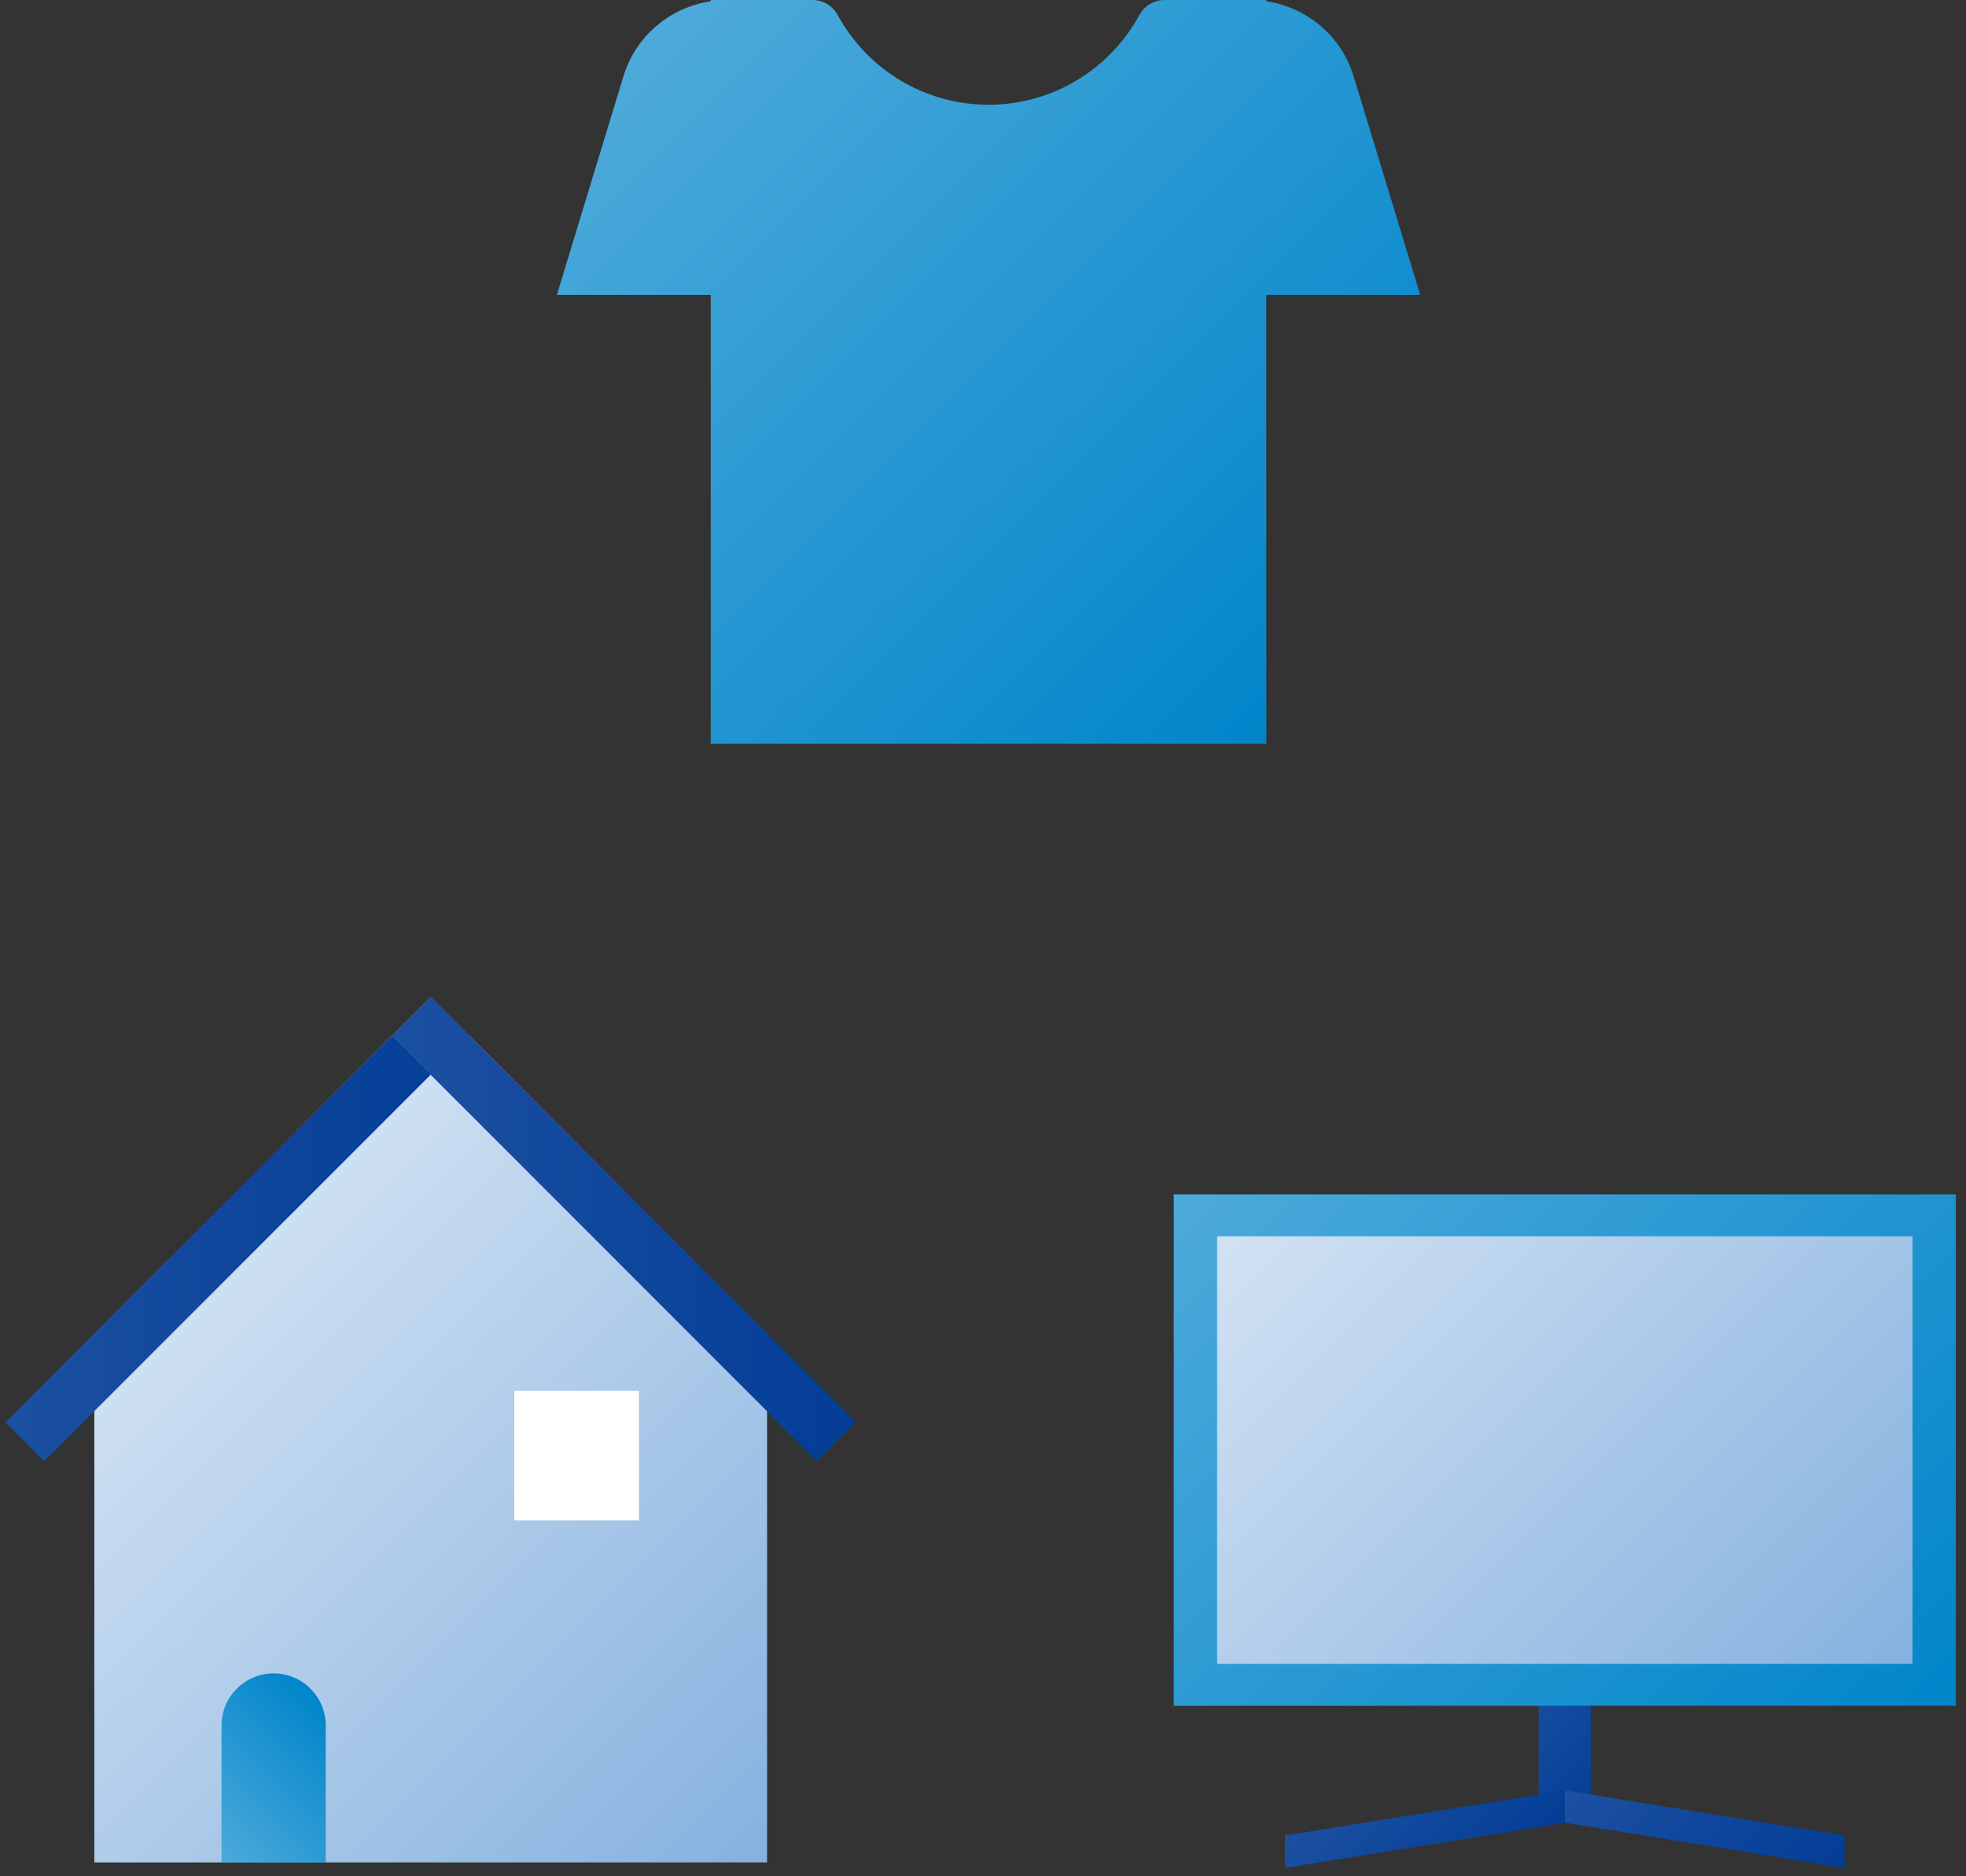 <svg width="174" height="166" viewBox="0 0 174 166" fill="none" xmlns="http://www.w3.org/2000/svg">
<rect x="0" y="0" width="174" height="166" fill="#333333" stroke="none"/>
<path d="M38.112 88.2L8.348 118.062V164.794H67.89V118.062L38.112 88.2Z" fill="url(#paint0_linear_10004_726)"/>
<path d="M38.117 88.203L0.479 125.841L3.924 129.286L41.562 91.648L38.117 88.203Z" fill="url(#paint1_linear_10004_726)"/>
<path d="M38.109 88.207L34.664 91.652L72.302 129.29L75.746 125.845L38.109 88.207Z" fill="url(#paint2_linear_10004_726)"/>
<path d="M56.55 123.06H45.518V134.526H56.55V123.06Z" fill="white"/>
<path d="M24.21 148.064C26.758 148.064 28.83 150.136 28.83 152.684V164.808H19.604V152.684C19.604 150.136 21.676 148.064 24.224 148.064H24.21Z" fill="url(#paint3_linear_10004_726)"/>
<g clip-path="url(#clip0_10004_726)">
<path d="M140.788 147.56H136.182V161.098H140.788V147.56Z" fill="url(#paint4_linear_10004_726)"/>
<path d="M138.492 161.28L113.726 165.284V162.414L138.492 158.424V161.28Z" fill="url(#paint5_linear_10004_726)"/>
<path d="M163.258 165.284L138.492 161.28V158.424L163.258 162.414V165.284Z" fill="url(#paint6_linear_10004_726)"/>
<path d="M173.1 105.686H103.884V150.934H173.1V105.686Z" fill="url(#paint7_linear_10004_726)"/>
<path d="M169.264 109.396H107.72V147.224H169.264V109.396Z" fill="url(#paint8_linear_10004_726)"/>
</g>
<g clip-path="url(#clip1_10004_726)">
<path d="M119.802 6.748C118.724 3.192 115.672 0.644 112.074 0.112V0H103.072C102.134 0 101.28 0.518 100.832 1.344C98.256 6.062 93.258 9.268 87.49 9.268C81.722 9.268 76.724 6.062 74.148 1.344C73.7 0.518 72.846 0 71.908 0H62.906V0.112C59.308 0.644 56.256 3.192 55.178 6.748L49.284 26.096H62.906V65.814H112.074V26.096H125.696L119.802 6.748Z" fill="url(#paint9_linear_10004_726)"/>
</g>
<defs>
<linearGradient id="paint0_linear_10004_726" x1="11.526" y1="114.8" x2="64.712" y2="167.986" gradientUnits="userSpaceOnUse">
<stop stop-color="#D2E2F3"/>
<stop offset="1" stop-color="#85B1DF"/>
</linearGradient>
<linearGradient id="paint1_linear_10004_726" x1="0.489" y1="108.741" x2="41.579" y2="108.741" gradientUnits="userSpaceOnUse">
<stop stop-color="#1C50A1"/>
<stop offset="1" stop-color="#033D97"/>
</linearGradient>
<linearGradient id="paint2_linear_10004_726" x1="34.669" y1="108.745" x2="75.759" y2="108.745" gradientUnits="userSpaceOnUse">
<stop stop-color="#1C50A1"/>
<stop offset="1" stop-color="#033D97"/>
</linearGradient>
<linearGradient id="paint3_linear_10004_726" x1="18.4" y1="163.604" x2="30.02" y2="151.97" gradientUnits="userSpaceOnUse">
<stop stop-color="#4DAADA"/>
<stop offset="1" stop-color="#0085CA"/>
</linearGradient>
<linearGradient id="paint4_linear_10004_726" x1="133.956" y1="149.786" x2="143.028" y2="158.858" gradientUnits="userSpaceOnUse">
<stop stop-color="#1C50A1"/>
<stop offset="1" stop-color="#033D97"/>
</linearGradient>
<linearGradient id="paint5_linear_10004_726" x1="120.194" y1="155.946" x2="132.01" y2="167.762" gradientUnits="userSpaceOnUse">
<stop stop-color="#1C50A1"/>
<stop offset="1" stop-color="#033D97"/>
</linearGradient>
<linearGradient id="paint6_linear_10004_726" x1="142.972" y1="153.944" x2="158.778" y2="169.75" gradientUnits="userSpaceOnUse">
<stop stop-color="#1C50A1"/>
<stop offset="1" stop-color="#033D97"/>
</linearGradient>
<linearGradient id="paint7_linear_10004_726" x1="109.876" y1="99.694" x2="167.108" y2="156.926" gradientUnits="userSpaceOnUse">
<stop stop-color="#4DAADA"/>
<stop offset="1" stop-color="#0085CA"/>
</linearGradient>
<linearGradient id="paint8_linear_10004_726" x1="113.642" y1="103.474" x2="163.328" y2="153.16" gradientUnits="userSpaceOnUse">
<stop stop-color="#D2E2F3"/>
<stop offset="1" stop-color="#85B1DF"/>
</linearGradient>
<linearGradient id="paint9_linear_10004_726" x1="58.104" y1="2.24" x2="116.876" y2="61.012" gradientUnits="userSpaceOnUse">
<stop stop-color="#4DAADA"/>
<stop offset="1" stop-color="#0085CA"/>
</linearGradient>
<clipPath id="clip0_10004_726">
<rect width="69.216" height="59.598" fill="white" transform="translate(103.884 105.686)"/>
</clipPath>
<clipPath id="clip1_10004_726">
<rect width="76.398" height="65.814" fill="white" transform="translate(49.284)"/>
</clipPath>
</defs>
</svg>
